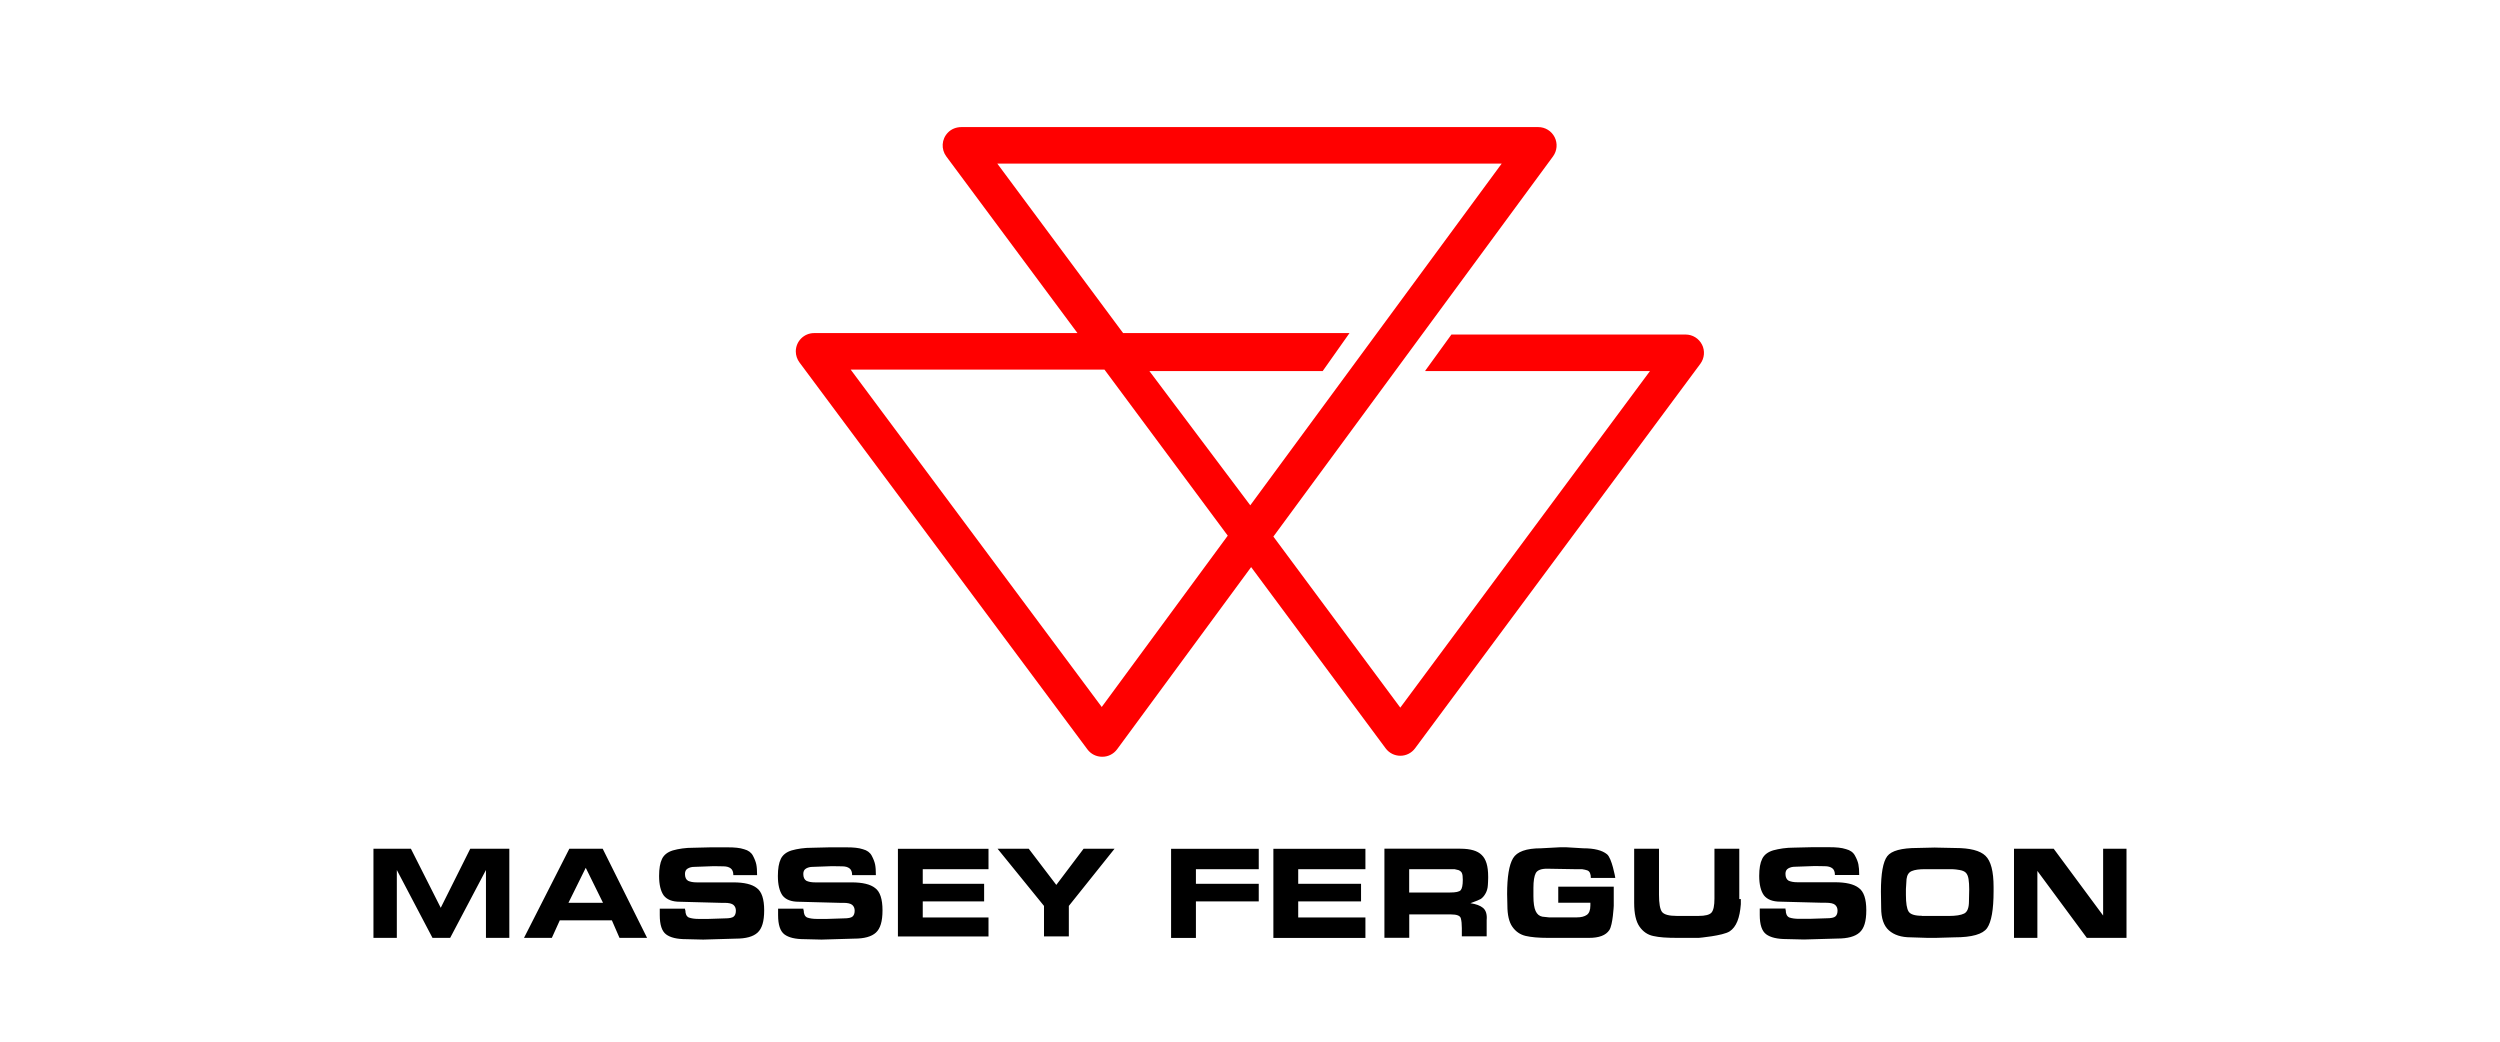 <?xml version="1.0" encoding="UTF-8"?>
<svg id="Capa_1" data-name="Capa 1" xmlns="http://www.w3.org/2000/svg" viewBox="0 0 600 250">
  <defs>
    <style>
      .cls-1 {
        fill: #000;
      }

      .cls-1, .cls-2 {
        stroke-width: 0px;
      }

      .cls-2 {
        fill: red;
      }
    </style>
  </defs>
  <g id="Capa_1-2" data-name="Capa 1-2" image-rendering="optimizeQuality" shape-rendering="geometricPrecision" text-rendering="geometricPrecision">
    <g>
      <path class="cls-2" d="M300.07,121.28l-24.22-32.23h41.6l6.44-9.12h-54.35l-30.19-40.67h121.06l-60.34,82.01h0ZM264.42,169.68l-60.26-80.98h60.91l29.59,39.86-30.24,41.11h0ZM408.48,82.71c-.75-1.48-2.26-2.42-3.92-2.42h-56.22l-6.27,8.66v.11h53.92l-59.92,80.77-30.46-41.05,67.12-91.25c.98-1.34,1.13-3.13.38-4.61s-2.26-2.42-3.93-2.42h-138.44c-1.19,0-2.37.43-3.21,1.29-1.6,1.62-1.68,4.05-.42,5.75l31.48,42.4h-63.2c-2.43,0-4.39,1.96-4.4,4.39,0,.95.31,1.88.88,2.65l69.11,92.87c.83,1.12,2.13,1.77,3.52,1.77h.08c1.39,0,2.69-.67,3.52-1.79l32.17-43.73,32.29,43.51c.83,1.11,2.13,1.77,3.52,1.77s2.69-.66,3.52-1.77l68.48-92.3c.99-1.34,1.15-3.12.4-4.6h-.01s0,0,0,0Z"/>
      <path class="cls-1" d="M116.63,225.09v-16.29l-8.59,16.29h-4.24l-8.56-16.29v16.29h-5.61v-21.39h8.99l7.16,14.17,7.08-14.17h9.38v21.39h-5.61ZM136.42,216.67h8.3l-4.14-8.4-4.15,8.4h0ZM132.44,225.09h-6.68l10.88-21.39h8.01l10.65,21.39h-6.62l-1.83-4.21h-12.5l-1.91,4.21h0ZM164.49,218.46c0,.89.27,1.47.82,1.74.61.22,1.39.34,2.35.34h2.32l3.99-.13c1.09,0,1.81-.15,2.14-.45s.5-.76.5-1.4c0-.58-.19-1.03-.57-1.37-.39-.34-1.11-.51-2.18-.51h-.9l-9.78-.26c-1.81,0-3.11-.5-3.89-1.51-.74-1.05-1.11-2.62-1.11-4.68,0-1.75.23-3.12.7-4.09s1.34-1.65,2.6-2.04c.68-.2,1.44-.35,2.27-.47.82-.12,1.72-.17,2.68-.17l4.13-.1h4.08c.85,0,1.59.03,2.22.1.63.06,1.21.19,1.74.36.98.26,1.69.77,2.1,1.54s.68,1.47.81,2.09.19,1.49.19,2.58h-5.7c0-.76-.21-1.3-.63-1.62s-1-.49-1.76-.49l-2.33-.04-4.67.17c-.58,0-1.1.13-1.55.39s-.67.69-.67,1.3c0,.81.25,1.37.76,1.66.24.11.53.2.88.27s.76.1,1.22.1h8.75c2.61,0,4.48.45,5.63,1.36,1.18.86,1.77,2.64,1.77,5.34s-.53,4.38-1.58,5.35-2.79,1.45-5.22,1.45l-7.83.23-4.1-.1c-2.19,0-3.79-.38-4.81-1.15s-1.52-2.31-1.52-4.63v-1.54h6.06l.03.36h.04s0,.01,0,.01ZM192.89,218.46c0,.89.27,1.47.82,1.74.61.22,1.39.34,2.35.34h2.43l3.99-.13c1.09,0,1.81-.15,2.14-.45s.5-.76.5-1.4c0-.58-.19-1.03-.57-1.37-.39-.34-1.11-.51-2.18-.51h-.9l-9.78-.26c-1.81,0-3.11-.5-3.89-1.51-.74-1.05-1.11-2.62-1.11-4.68,0-1.75.23-3.12.7-4.09s1.34-1.65,2.6-2.04c.68-.2,1.44-.35,2.27-.47.82-.12,1.72-.17,2.68-.17l4.13-.1h4.08c.85,0,1.59.03,2.22.1.63.06,1.21.19,1.74.36.98.26,1.69.77,2.1,1.54s.68,1.47.81,2.09.19,1.49.19,2.58h-5.7c0-.76-.21-1.3-.63-1.62-.41-.32-1-.49-1.76-.49l-2.44-.04-4.67.17c-.58,0-1.1.13-1.55.39s-.67.69-.67,1.3c0,.81.25,1.37.76,1.66.24.11.53.2.88.27s.76.1,1.22.1h8.75c2.61,0,4.48.45,5.63,1.36,1.18.86,1.77,2.64,1.77,5.34s-.53,4.38-1.58,5.35-2.79,1.45-5.22,1.45l-7.83.23-4.1-.1c-2.19,0-3.79-.38-4.81-1.15s-1.52-2.31-1.52-4.63v-1.54h6.06l.03.36h.04s0,.01,0,.01ZM237.24,203.7v4.91h-15.78v3.51h14.73v4.21h-14.73v3.86h15.78v4.56h-21.74v-21.04h21.74ZM267.49,203.7l-10.97,13.72v7.32h-5.96v-7.32l-11.14-13.72h7.48l6.61,8.68,6.55-8.68h7.43,0ZM302.1,203.7v4.91h-15.08v3.51h15.08v4.21h-15.08v8.77h-5.96v-21.39h21.04ZM327.7,203.7v4.91h-16.13v3.51h15.08v4.21h-15.08v3.86h16.13v4.91h-22.09v-21.39h22.09ZM348.03,214.2c1.36,0,2.2-.18,2.53-.55s.51-1.21.51-2.49c0-.74-.06-1.27-.2-1.59-.12-.32-.4-.56-.81-.74l-.98-.23h-10.88v5.61h9.83-.01ZM350.49,203.69c2.41,0,4.12.5,5.11,1.5.52.49.91,1.16,1.17,2.01.26.84.39,1.92.39,3.22v.32s-.03,1.64-.13,2.23-.29,1.14-.6,1.63c-.29.49-.64.87-1.04,1.15-.28.17-1.1.52-2.49,1.02,1.34.19,2.35.57,3.02,1.12.68.56,1.01,1.54.88,2.93v3.9h-5.96v-1.97c0-.99-.08-1.78-.25-2.38s-.95-.91-2.35-.91h-10.02v5.61h-5.96v-21.39h18.23s0-.01,0-.01ZM387.3,212.82v4.56s-.21,4.59-1.06,5.84c-.83,1.26-2.47,1.88-4.9,1.87h-9.83c-2.25,0-4.04-.16-5.36-.47-1.33-.32-2.38-1.05-3.18-2.19-.8-1.13-1.2-2.86-1.2-5.17l-.06-2.68c0-4.14.47-7.01,1.42-8.6s3.17-2.39,6.69-2.39l4.5-.24h1.66l4.03.24c2.61,0,4.5.48,5.67,1.43s1.97,5.54,1.97,5.54v.15h-5.85c0-.46-.06-.86-.2-1.18s-.35-.54-.68-.65-.73-.2-1.2-.27h-1.48l-6.96-.12c-1.42,0-2.32.36-2.7,1.06-.37.71-.56,1.89-.56,3.52v2.04c0,1.6.18,2.77.53,3.54s.89,1.21,1.61,1.35l1.58.17h6.72c1.01,0,1.81-.2,2.38-.6.56-.39.85-1.15.85-2.25v-.66h-7.71v-3.86h13.33,0ZM417.8,215.77v1.24c-.25,3.29-1.07,5.46-2.69,6.52s-7.42,1.56-7.42,1.56h-4.96c-1.35,0-2.5-.03-3.44-.1s-1.77-.18-2.5-.35c-1.35-.28-2.45-1.03-3.31-2.26s-1.28-3.13-1.28-5.69v-12.99h5.96v11.05c0,2.07.24,3.44.71,4.09.48.65,1.67.98,3.58.98h5.18c1.64,0,2.69-.27,3.15-.82s.69-1.66.69-3.33v-11.98h5.96v12.08h.35ZM428.58,218.46c0,.88.28,1.46.84,1.73.62.22,1.42.33,2.39.33h2.44l4.07-.13c1.12,0,1.85-.15,2.18-.45.34-.3.51-.76.51-1.4,0-.58-.2-1.03-.58-1.37-.39-.34-1.13-.51-2.23-.51h-.92l-9.96-.26c-1.86,0-3.17-.5-3.97-1.51-.76-1.05-1.14-2.61-1.14-4.68,0-1.75.23-3.11.72-4.09.47-.97,1.36-1.65,2.65-2.04.7-.19,1.47-.35,2.31-.47s1.76-.18,2.73-.18l4.21-.1h4.17c.87,0,1.62.03,2.26.1.64.06,1.23.19,1.78.36,1,.26,1.72.76,2.14,1.54.43.77.7,1.47.83,2.09s.2,1.49.2,2.58h-5.83c0-.76-.21-1.3-.63-1.62-.43-.32-1.03-.49-1.79-.49l-2.41-.04-4.76.17c-.6,0-1.12.13-1.59.39-.46.26-.69.69-.69,1.3,0,.81.26,1.37.76,1.66.24.11.55.2.9.27s.77.1,1.24.1h8.94c2.67,0,4.58.45,5.75,1.36,1.21.86,1.81,2.64,1.81,5.35s-.53,4.38-1.62,5.35c-1.07.97-2.85,1.45-5.33,1.45l-7.99.23-4.18-.1c-2.23,0-3.86-.38-4.9-1.15s-1.55-2.31-1.55-4.63v-1.55h6.17l.03.36.03.02h0ZM461.27,219.83h6.42c1.71,0,2.94-.2,3.71-.58.76-.38,1.15-1.36,1.15-2.93l.06-2.87c0-.96-.05-1.78-.16-2.48s-.34-1.21-.66-1.53-.83-.53-1.49-.64-1.15-.17-1.46-.18-.56-.02-.74-.02h-6.09c-1.43,0-2.48.15-3.17.45-.72.28-1.14.92-1.27,1.92l-.15,2.4v1.43c0,1.94.21,3.26.63,3.95s1.49,1.04,3.22,1.04v.03h0ZM464.44,203.42l4.82.1c3.53,0,5.96.62,7.25,1.87,1.31,1.25,1.95,3.74,1.95,7.49v1.02c0,4.4-.52,7.35-1.55,8.83s-3.64,2.23-7.83,2.23l-4.55.13h-1.88l-4.06-.13c-2.26,0-4-.56-5.25-1.67s-1.86-2.91-1.86-5.41l-.06-3.92c0-4.31.51-7.13,1.51-8.46s3.44-1.99,7.28-1.99l4.24-.1h0ZM500.84,225.09l-11.87-16.07v16.07h-5.61s0-21.39,0-21.39h9.53l11.86,16.03v-16.03h5.61s0,21.39,0,21.39h-9.52Z"/>
    </g>
  </g>
</svg>